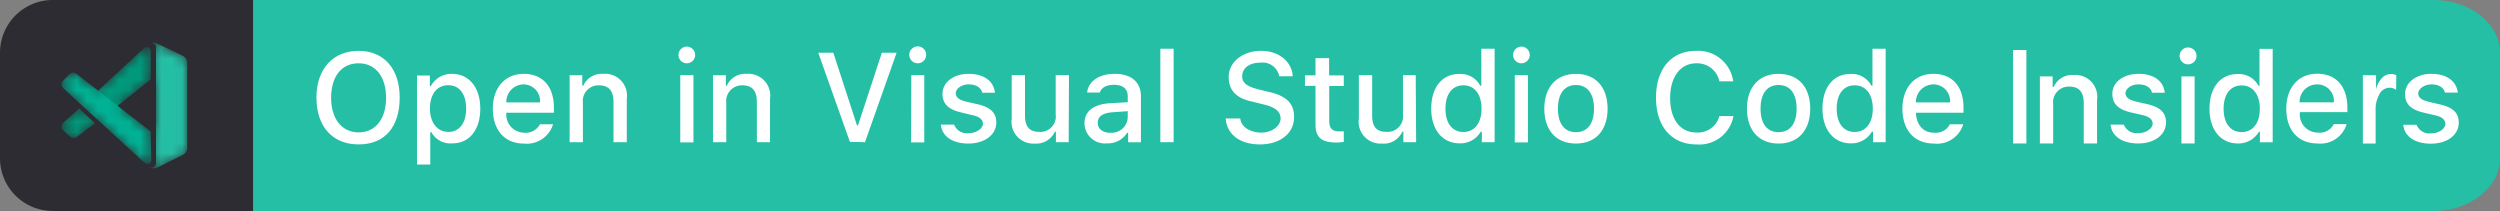 <svg id="Layer_1" height="20" width="237" data-name="Layer 1" xmlns="http://www.w3.org/2000/svg" xmlns:xlink="http://www.w3.org/1999/xlink" viewBox="0 0 237 20"><rect x="0" y="0" width="237" height="20" fill="#808080" stroke="none"/><defs><style>.cls-1{fill:#fff;}.cls-2{fill:#2c2c32;}.cls-3{fill:#24bfa5;}.cls-4{mask:url(#mask);}.cls-5{fill:#009a7c;}.cls-6{fill:#00b294;}</style><mask id="mask" x="5.78" y="4.03" width="12.01" height="11.94" maskUnits="userSpaceOnUse"><g id="mask0"><path class="cls-1" d="M14,15.75a.77.77,0,0,0,.85.15l2.48-1.19a.75.75,0,0,0,.42-.68V6a.75.75,0,0,0-.42-.68L14.89,4.1a.77.77,0,0,0-.85.15.44.44,0,0,1,.75.31V15.44A.44.44,0,0,1,14,15.75Z"/><path class="cls-1" d="M14.29,12.47,11.15,10l3.14-2.5V4.83a.38.38,0,0,0-.63-.28l-4.38,4L7.25,7a.51.51,0,0,0-.64,0L6,7.63a.5.5,0,0,0,0,.74l7.71,7.08a.38.38,0,0,0,.63-.28Z"/><path class="cls-1" d="M7.5,10.29,6,11.63a.5.5,0,0,0,0,.74l.66.6a.51.51,0,0,0,.64,0L9,11.69Z"/></g></mask></defs><path class="cls-2" d="M0,5A5,5,0,0,1,5,0H24V20H5a5,5,0,0,1-5-5Z"/><path class="cls-3" d="M24,0H230.67C234.16,0,237,2.24,237,5V15c0,2.76-2.84,5-6.33,5H24Z"/><path class="cls-1" d="M34,4.82c-2.43,0-4,1.71-4,4.43s1.49,4.44,4,4.44S37.89,12,37.89,9.25,36.38,4.82,34,4.82ZM34,6c1.6,0,2.6,1.27,2.6,3.27s-1,3.28-2.6,3.28-2.61-1.29-2.61-3.28S32.35,6,34,6Z"/><path class="cls-1" d="M42.84,7a2.24,2.24,0,0,0-2,1.16h-.09v-1H39.53V15.6h1.26V12.52h.1a2.06,2.06,0,0,0,2,1.07c1.61,0,2.64-1.28,2.64-3.29S44.46,7,42.84,7Zm-.36,5.5c-1,0-1.72-.85-1.72-2.21s.67-2.21,1.73-2.21,1.7.83,1.7,2.21S43.55,12.51,42.48,12.51Z"/><path class="cls-1" d="M51.19,11.78a1.54,1.54,0,0,1-1.52.8A1.72,1.72,0,0,1,48,10.69v0h4.51V10.2c0-2-1.08-3.2-2.85-3.2s-2.94,1.29-2.94,3.31,1.12,3.3,2.94,3.3a2.6,2.6,0,0,0,2.77-1.83ZM49.62,8a1.57,1.57,0,0,1,1.57,1.71H48A1.66,1.66,0,0,1,49.62,8Z"/><path class="cls-1" d="M54,13.48h1.26V9.75a1.48,1.48,0,0,1,1.52-1.66c.93,0,1.38.52,1.38,1.57v3.82h1.26V9.36A2.07,2.07,0,0,0,57.2,7a1.92,1.92,0,0,0-1.91,1.13H55.2v-1H54Z"/><path class="cls-1" d="M65.12,6a.79.79,0,1,0-.8-.79A.79.79,0,0,0,65.12,6Zm-.63,7.5h1.25V7.12H64.49Z"/><path class="cls-1" d="M67.59,13.48h1.26V9.75a1.49,1.49,0,0,1,1.53-1.66c.93,0,1.37.52,1.37,1.57v3.82H73V9.36A2.07,2.07,0,0,0,70.8,7a1.9,1.9,0,0,0-1.9,1.13h-.09v-1H67.59Z"/><path class="cls-1" d="M82,13.48,85,5h-1.4l-2.26,6.88h-.1L79,5H77.57l3,8.45Z"/><path class="cls-1" d="M87,6A.79.79,0,0,0,87,4.4.79.79,0,1,0,87,6Zm-.63,7.5h1.25V7.12H86.39Z"/><path class="cls-1" d="M89.35,8.9c0,.94.56,1.48,1.77,1.76l1.12.27c.64.15.94.41.94.81s-.56.88-1.35.88a1.28,1.28,0,0,1-1.38-.81H89.19c.11,1.11,1.1,1.8,2.61,1.8s2.65-.81,2.65-2c0-.93-.57-1.45-1.78-1.73l-1.06-.24c-.7-.17-1-.41-1-.81S91.12,8,91.83,8s1.17.31,1.29.79h1.2C94.2,7.67,93.26,7,91.83,7S89.35,7.79,89.35,8.9Z"/><path class="cls-1" d="M101.34,7.12h-1.26v3.73a1.46,1.46,0,0,1-1.57,1.65c-.93,0-1.34-.5-1.34-1.56V7.12H95.91v4.13a2.07,2.07,0,0,0,2.19,2.36A1.92,1.92,0,0,0,100,12.48h.1v1h1.21Z"/><path class="cls-1" d="M104.94,13.59a2.13,2.13,0,0,0,1.91-1h.1v.9h1.21V9.13c0-1.34-.9-2.13-2.5-2.13-1.45,0-2.48.69-2.6,1.77h1.21c.14-.47.63-.73,1.33-.73.86,0,1.31.39,1.31,1.09v.56l-1.73.1c-1.52.1-2.37.76-2.37,1.9A1.93,1.93,0,0,0,104.94,13.59Zm.32-1c-.69,0-1.19-.35-1.19-.94s.4-.89,1.28-1l1.56-.11v.55A1.52,1.52,0,0,1,105.26,12.58Z"/><path class="cls-1" d="M110,13.48h1.26V4.62H110Z"/><path class="cls-1" d="M116.2,11.23c.09,1.5,1.35,2.46,3.23,2.46s3.25-1,3.25-2.61c0-1.26-.71-2-2.45-2.38l-.93-.23c-1.1-.27-1.54-.62-1.54-1.23,0-.79.69-1.3,1.72-1.3a1.61,1.61,0,0,1,1.79,1.29h1.28c-.08-1.41-1.33-2.41-3-2.41s-3.07,1-3.07,2.49c0,1.23.69,2,2.22,2.32l1.09.27c1.12.27,1.61.68,1.61,1.34s-.77,1.33-1.82,1.33-1.92-.52-2-1.34Z"/><path class="cls-1" d="M124.71,5.51V7.14h-1v1h1v3.66c0,1.22.56,1.71,2,1.71a3.58,3.58,0,0,0,.68-.06v-1a3.53,3.53,0,0,1-.48,0c-.62,0-.9-.3-.9-1V8.15h1.38v-1H126V5.51Z"/><path class="cls-1" d="M134.21,7.12H133v3.73a1.47,1.47,0,0,1-1.58,1.65c-.93,0-1.34-.5-1.34-1.56V7.12h-1.26v4.13a2.07,2.07,0,0,0,2.2,2.36,1.91,1.91,0,0,0,1.92-1.13h.1v1h1.21Z"/><path class="cls-1" d="M138.38,13.59a2.23,2.23,0,0,0,2-1.11h.1v1h1.21V4.62h-1.26V8.13h-.1a2.1,2.1,0,0,0-2-1.12c-1.62,0-2.65,1.28-2.65,3.29S136.75,13.59,138.38,13.59Zm.35-5.5c1.06,0,1.72.85,1.72,2.21s-.66,2.21-1.72,2.21-1.7-.83-1.7-2.21S137.67,8.09,138.73,8.09Z"/><path class="cls-1" d="M144.23,6a.79.79,0,0,0,0-1.58.79.79,0,1,0,0,1.58Zm-.63,7.5h1.25V7.12H143.6Z"/><path class="cls-1" d="M149.4,13.61c1.87,0,3-1.25,3-3.31s-1.15-3.3-3-3.3-3,1.25-3,3.3S147.53,13.61,149.4,13.61Zm0-1.08c-1.09,0-1.71-.81-1.71-2.23s.62-2.24,1.71-2.24,1.71.82,1.71,2.24S150.49,12.53,149.4,12.53Z"/><path class="cls-1" d="M160.82,13.69A3.28,3.28,0,0,0,164.33,11H163a2.11,2.11,0,0,1-2.2,1.56c-1.52,0-2.47-1.25-2.47-3.26S159.3,6,160.82,6A2.16,2.16,0,0,1,163,7.71h1.31a3.36,3.36,0,0,0-3.51-2.89c-2.35,0-3.81,1.7-3.81,4.44S158.47,13.69,160.82,13.69Z"/><path class="cls-1" d="M168.61,13.61c1.86,0,3-1.25,3-3.31s-1.15-3.3-3-3.3-3,1.25-3,3.3S166.74,13.61,168.61,13.61Zm0-1.08c-1.1,0-1.71-.81-1.71-2.23s.61-2.24,1.71-2.24,1.71.82,1.71,2.24S169.7,12.53,168.61,12.53Z"/><path class="cls-1" d="M175.46,13.59a2.23,2.23,0,0,0,2-1.11h.1v1h1.2V4.62h-1.25V8.13h-.1a2.1,2.1,0,0,0-2-1.12c-1.61,0-2.64,1.28-2.64,3.29S173.84,13.59,175.46,13.59Zm.36-5.5c1.06,0,1.72.85,1.72,2.21s-.66,2.21-1.72,2.21-1.7-.83-1.7-2.21S174.76,8.09,175.82,8.09Z"/><path class="cls-1" d="M184.85,11.78a1.52,1.52,0,0,1-1.52.8c-1,0-1.65-.73-1.7-1.89v0h4.51V10.2c0-2-1.07-3.2-2.85-3.2s-2.94,1.29-2.94,3.31,1.12,3.3,3,3.3a2.58,2.58,0,0,0,2.76-1.83ZM183.29,8a1.57,1.57,0,0,1,1.57,1.71h-3.23A1.67,1.67,0,0,1,183.29,8Z"/><path class="cls-1" d="M190.84,13.6h1.26V4.74h-1.26Z"/><path class="cls-1" d="M193.38,13.6h1.26V9.87a1.48,1.48,0,0,1,1.52-1.66c.94,0,1.38.51,1.38,1.57V13.6h1.26V9.48a2.07,2.07,0,0,0-2.21-2.37,1.91,1.91,0,0,0-1.9,1.13h-.1v-1h-1.21Z"/><path class="cls-1" d="M200.25,8.89c0,.95.56,1.49,1.77,1.77l1.12.26c.63.15.93.41.93.81s-.55.89-1.34.89a1.31,1.31,0,0,1-1.39-.81h-1.26c.11,1.1,1.1,1.79,2.62,1.79s2.64-.8,2.64-2c0-.92-.56-1.44-1.78-1.73l-1.06-.24c-.69-.17-1-.41-1-.8S202,8,202.73,8s1.17.32,1.28.79h1.21C205.1,7.66,204.16,7,202.73,7S200.25,7.79,200.25,8.89Z"/><path class="cls-1" d="M207.42,6.1a.8.8,0,1,0-.79-.79A.79.79,0,0,0,207.42,6.1Zm-.62,7.5h1.25V7.24H206.8Z"/><path class="cls-1" d="M212.15,13.6a2.25,2.25,0,0,0,2-1.11h.09v1h1.21V4.63H214.2V8.14h-.09a2.12,2.12,0,0,0-2-1.12c-1.61,0-2.65,1.28-2.65,3.29S210.53,13.6,212.15,13.6Zm.36-5.5c1.05,0,1.72.85,1.72,2.21s-.66,2.21-1.72,2.21-1.71-.82-1.71-2.21S211.45,8.1,212.51,8.1Z"/><path class="cls-1" d="M221.24,11.77a1.5,1.5,0,0,1-1.51.8,1.71,1.71,0,0,1-1.7-1.88v-.06h4.5V10.2c0-2-1.07-3.21-2.85-3.21s-2.94,1.3-2.94,3.32,1.12,3.29,2.95,3.29a2.59,2.59,0,0,0,2.77-1.83ZM219.68,8a1.57,1.57,0,0,1,1.57,1.7H218A1.66,1.66,0,0,1,219.68,8Z"/><path class="cls-1" d="M228,8.92c0,.94.56,1.48,1.77,1.76l1.12.26c.63.16.93.41.93.81s-.55.89-1.34.89a1.3,1.3,0,0,1-1.39-.81h-1.26c.11,1.11,1.1,1.79,2.62,1.79s2.64-.8,2.64-2c0-.92-.56-1.44-1.78-1.72l-1.06-.25c-.69-.16-1-.41-1-.8S229.79,8,230.5,8s1.17.31,1.28.78H233C232.87,7.68,231.93,7,230.5,7S228,7.81,228,8.92Z"/><path class="cls-1" d="M227.15,8.53a.92.92,0,0,0-.65-.21,1.07,1.07,0,0,0-.92.59,2.94,2.94,0,0,0-.37,1.6v3.1H224V7.13h1.25V8.46h0a2.33,2.33,0,0,1,.56-1.06,1.13,1.13,0,0,1,.84-.38.93.93,0,0,1,.52.12Z"/><g class="cls-4"><path class="cls-5" d="M13.66,4.55a.38.38,0,0,1,.63.28v2.7l-3.58,2.84L8.86,9Z"/><path class="cls-5" d="M7.5,10.29,6,11.63a.5.5,0,0,0,0,.74l.66.6a.51.51,0,0,0,.64,0L9,11.69Z"/><path class="cls-6" d="M14.29,12.47,7.25,7a.51.51,0,0,0-.64,0L6,7.63a.5.5,0,0,0,0,.74l7.71,7.08a.38.38,0,0,0,.63-.28Z"/><path class="cls-3" d="M14.89,15.9a.77.77,0,0,1-.85-.15.44.44,0,0,0,.75-.31V4.56A.44.44,0,0,0,14,4.25a.77.77,0,0,1,.85-.15l2.48,1.19a.75.75,0,0,1,.42.68V14a.75.75,0,0,1-.42.68Z"/></g></svg>